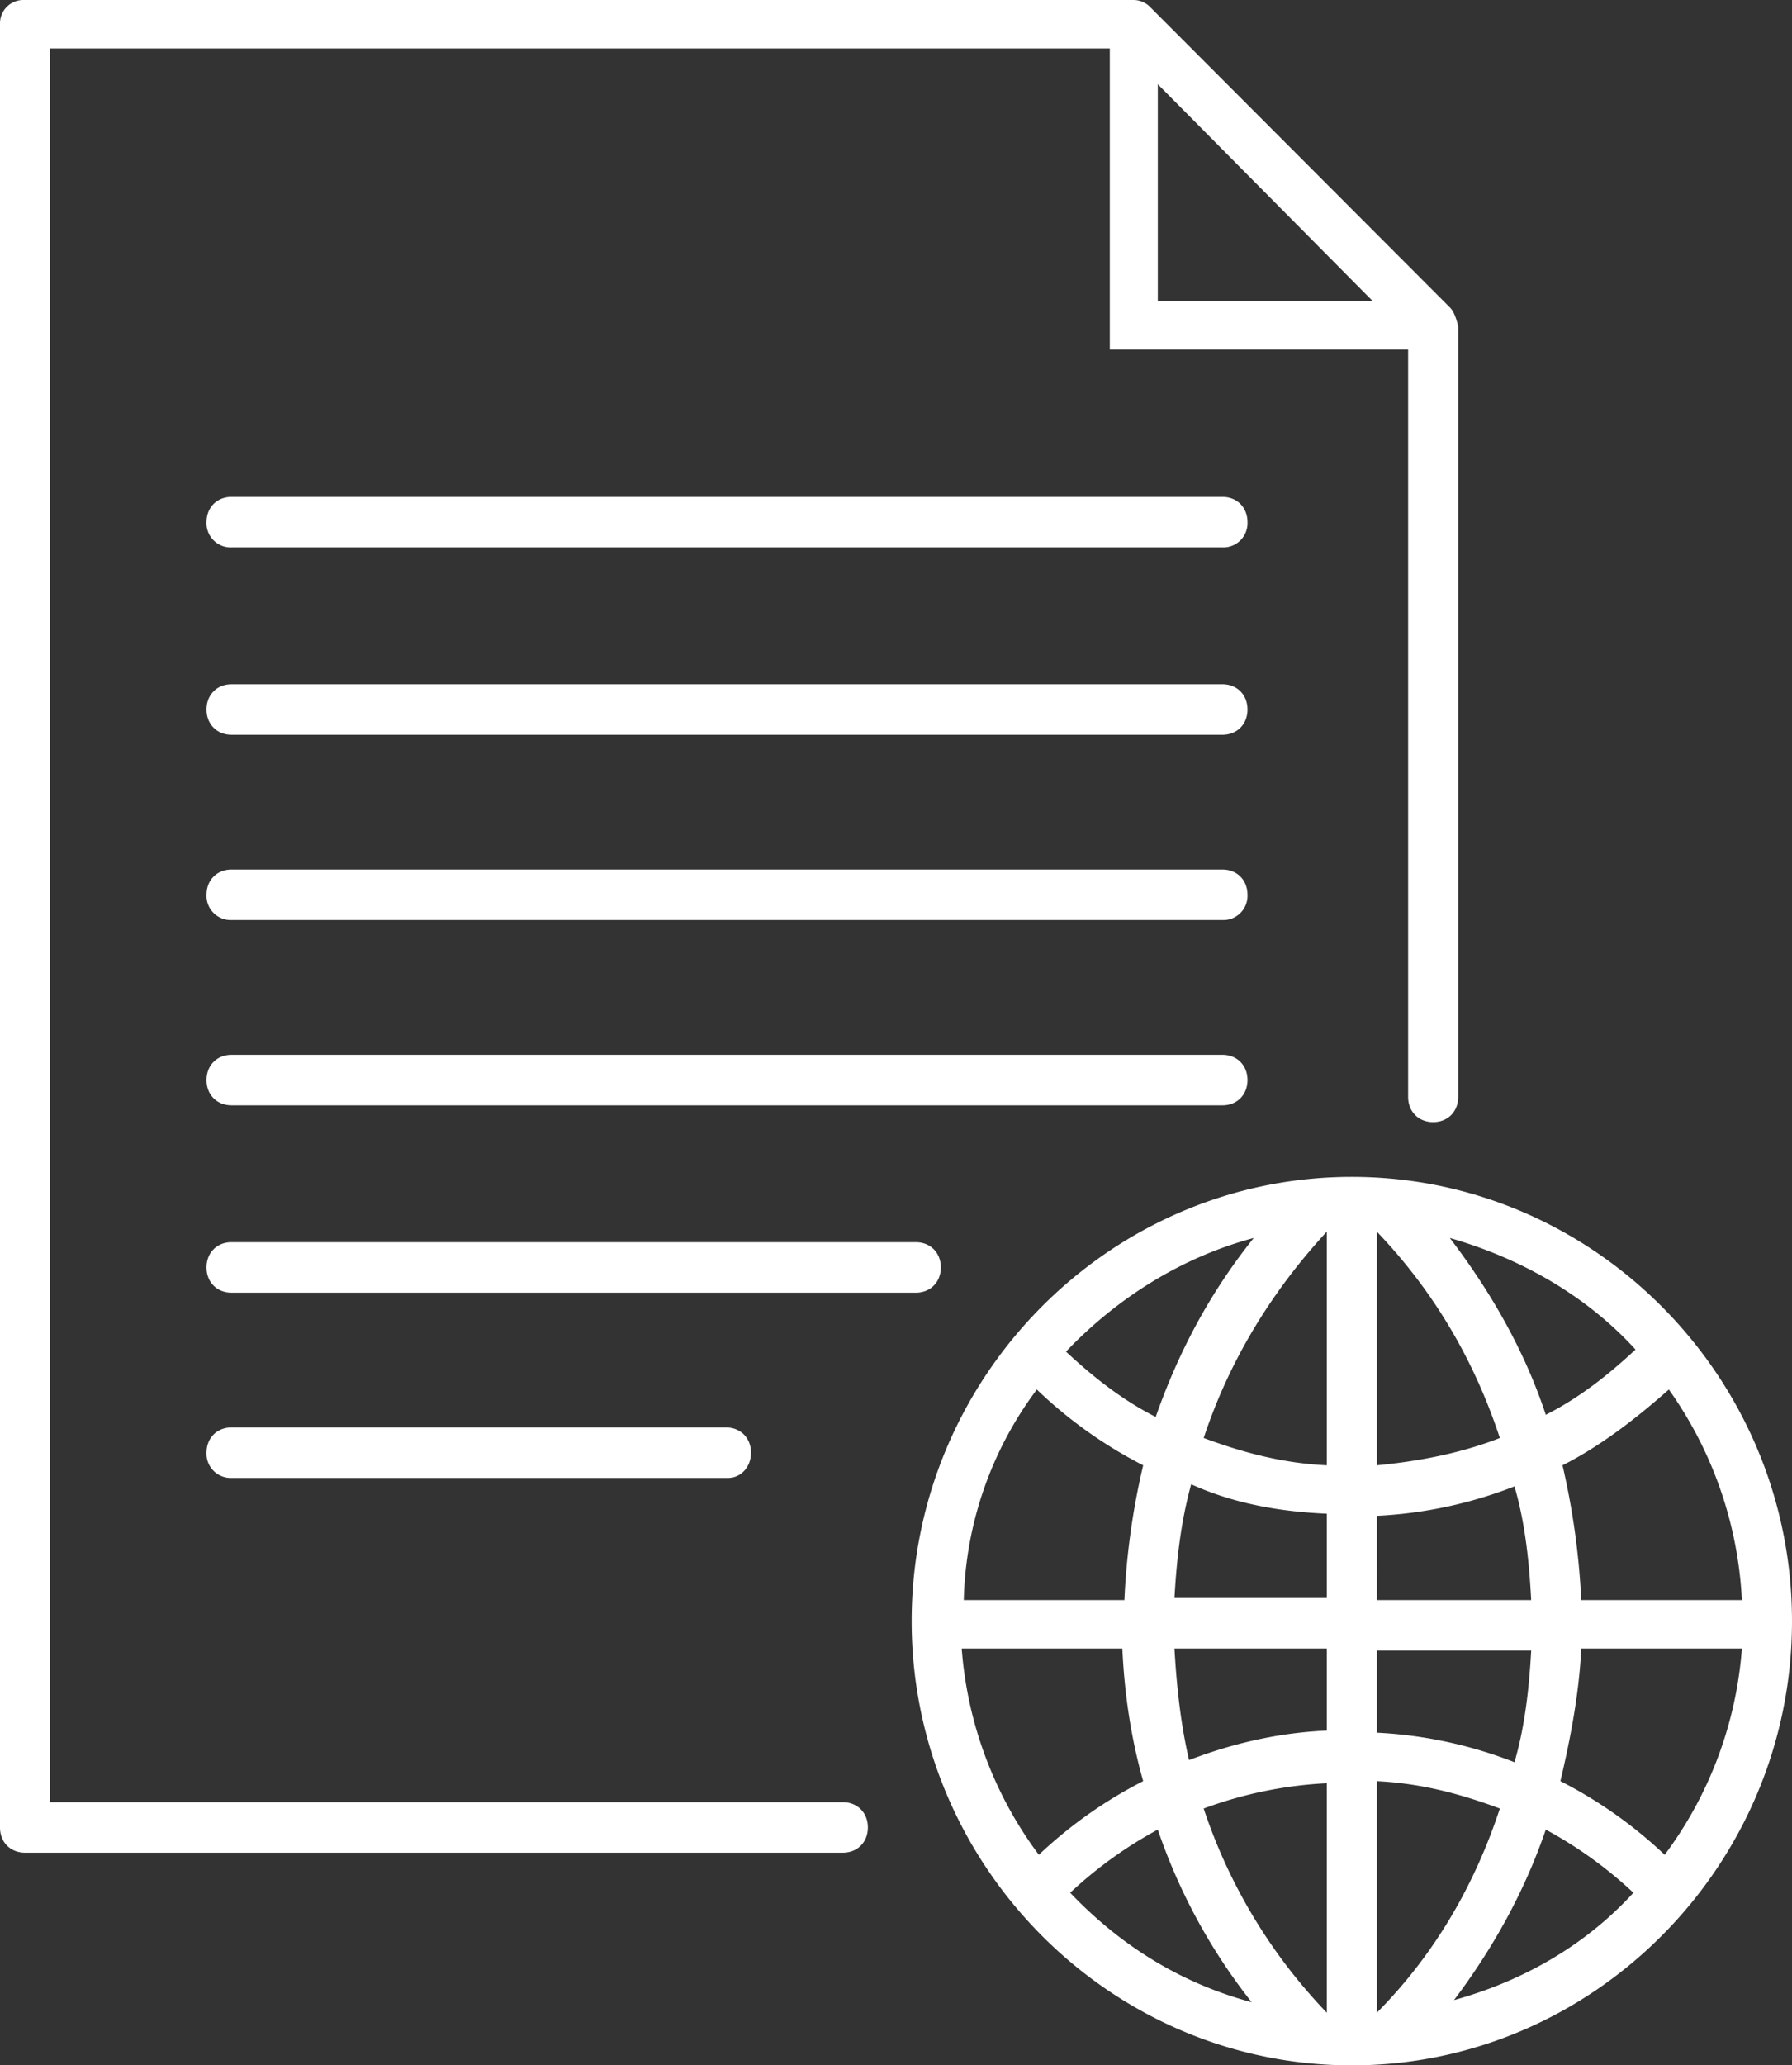 <svg xmlns="http://www.w3.org/2000/svg" width="46" height="53.001"><rect width="100%" height="100%" fill="#333333" stroke="none"/><g fill="#FFF"><path d="M37.216 7.888L29.505.162A.603.603 0 0 0 29.078 0H.589A.598.598 0 0 0 0 .594v46.302c0 .379.268.648.643.648h20.992c.375 0 .643-.27.643-.648s-.268-.648-.643-.648H1.285V1.243h27.203v7.726h7.658v19.179c0 .379.268.648.643.648s.643-.27.643-.648V8.374c-.055-.216-.108-.378-.216-.486zM29.72 2.161l5.516 5.565H29.72V2.161z"/><path d="M31.38 14.047H5.944a.622.622 0 0 1-.643-.648c0-.378.268-.648.643-.648H31.38c.375 0 .643.27.643.648a.622.622 0 0 1-.643.648zm0 9.563H5.944a.622.622 0 0 1-.643-.648c0-.378.268-.648.643-.648H31.38c.375 0 .643.27.643.648a.622.622 0 0 1-.643.648zm0 4.755H5.944c-.375 0-.643-.27-.643-.648s.268-.648.643-.648H31.38c.375 0 .643.27.643.648s-.268.648-.643.648zm0-9.509H5.944c-.375 0-.643-.27-.643-.648s.268-.648.643-.648H31.38c.375 0 .643.27.643.648s-.268.648-.643.648zm-7.872 14.317H5.944c-.375 0-.643-.27-.643-.648s.268-.648.643-.648h17.564c.375 0 .643.27.643.648s-.268.648-.643.648zm-4.819 4.754H5.944a.622.622 0 0 1-.643-.648c0-.377.268-.648.643-.648h12.691c.375 0 .643.271.643.648 0 .379-.268.648-.589.648zm16.012-7.726c-6.213 0-11.299 5.133-11.299 11.4s5.086 11.4 11.299 11.4c6.211 0 11.299-5.133 11.299-11.4s-5.088-11.4-11.299-11.4zm8.031 17.397a11.483 11.483 0 0 0-2.677-1.891c.268-1.134.481-2.269.535-3.403h4.124a10.127 10.127 0 0 1-1.982 5.294zm-7.389 4.052v-5.942c1.124.054 2.141.323 3.158.702-.642 1.945-1.659 3.728-3.158 5.24zm-10.656-9.346h4.123c.053 1.135.214 2.27.535 3.403a11.48 11.48 0 0 0-2.678 1.891 10.117 10.117 0 0 1-1.98-5.294zm1.928-6.646a11.517 11.517 0 0 0 2.73 1.945 18.572 18.572 0 0 0-.482 3.458H24.74a9.383 9.383 0 0 1 1.875-5.403zm18.099 5.403H40.59a19.31 19.31 0 0 0-.481-3.458c.963-.486 1.874-1.188 2.73-1.945a10.212 10.212 0 0 1 1.875 5.403zm-5.409 0h-3.962V38.9a11.206 11.206 0 0 0 3.533-.756c.268.918.375 1.891.429 2.917zm-3.962-3.458v-6.051.055c1.499 1.566 2.516 3.35 3.158 5.295-.962.377-2.034.594-3.158.701zm-1.285 0c-1.125-.053-2.143-.324-3.16-.701.643-1.945 1.714-3.729 3.16-5.295v5.996zm0 1.242v2.162h-3.91c.055-.973.161-1.945.429-2.918 1.071.487 2.249.703 3.481.756zm-3.91 3.459h3.91v2.106c-1.232.054-2.41.325-3.535.757-.214-.917-.32-1.89-.375-2.863zm3.91 3.457v5.889a13.854 13.854 0 0 1-3.16-5.24 10.63 10.63 0 0 1 3.16-.649zm1.285-1.297v-2.106h3.962c-.054.972-.161 1.944-.429 2.864a11.202 11.202 0 0 0-3.533-.758zm6.64-9.832c-.696.648-1.446 1.242-2.303 1.674-.536-1.621-1.392-3.133-2.464-4.537 1.875.539 3.535 1.512 4.767 2.863zm-9.8-2.863c-1.125 1.404-1.928 2.916-2.517 4.592-.856-.433-1.606-1.027-2.303-1.676 1.34-1.404 3-2.43 4.82-2.916zm-4.712 16.803a10.817 10.817 0 0 1 2.249-1.621 14.864 14.864 0 0 0 2.41 4.43c-1.821-.487-3.375-1.46-4.659-2.809zm9.853 2.754c1.018-1.35 1.82-2.809 2.356-4.375a10.79 10.79 0 0 1 2.249 1.621c-1.231 1.349-2.838 2.267-4.605 2.754z"/></g></svg>